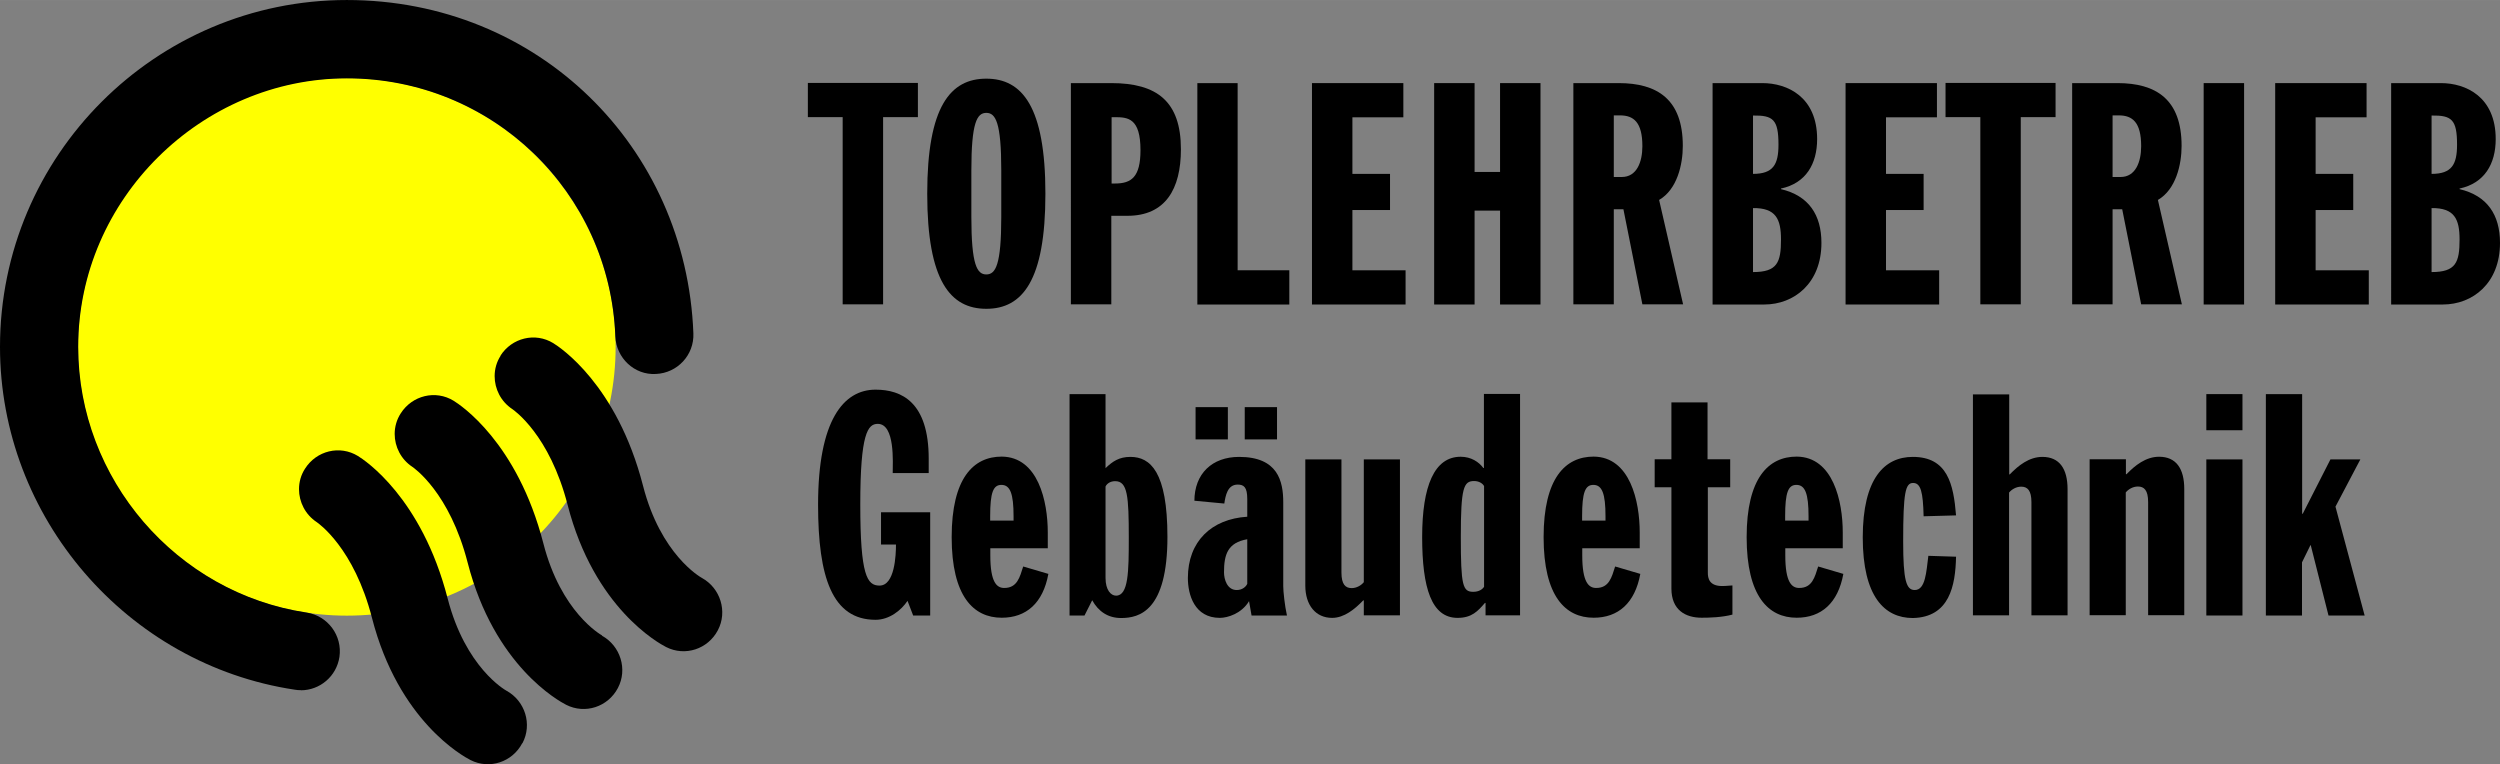 <?xml version="1.0" encoding="UTF-8"?><svg id="a" xmlns="http://www.w3.org/2000/svg" width="59.55mm" height="18.2mm" viewBox="0 0 168.81 51.59"><rect x="0" y="0" width="168.81" height="51.59" fill="#808080" stroke="none"/><g><circle cx="23.42" cy="23.42" r="18.15" fill="#ff0"/><g><path d="M40.66,42.91c-.11-.06-2.78-1.58-3.97-6.22-1.76-6.84-5.62-9.36-6.06-9.63-1.22-.75-2.8-.36-3.57,.85-.28,.43-.41,.92-.41,1.39,0,.86,.42,1.71,1.19,2.22,.1,.07,2.52,1.72,3.74,6.48,1.79,6.96,6.16,9.34,6.65,9.59,1.28,.65,2.82,.14,3.49-1.13,.67-1.26,.18-2.85-1.08-3.54Z"/><path d="M35.28,50.18c.67-1.27,.18-2.85-1.08-3.54-.11-.06-2.77-1.58-3.97-6.22-1.76-6.84-5.62-9.36-6.06-9.63-1.22-.75-2.8-.36-3.57,.85-.28,.43-.41,.91-.41,1.39,0,.86,.42,1.71,1.19,2.22,.1,.07,2.52,1.72,3.74,6.48,1.79,6.96,6.16,9.34,6.65,9.59,1.28,.65,2.82,.14,3.49-1.13Z"/><path d="M33.81,24.01c-.28,.43-.41,.91-.41,1.39,0,.86,.42,1.71,1.19,2.22,.1,.07,2.52,1.72,3.74,6.48,1.79,6.96,6.16,9.34,6.65,9.59,1.28,.65,2.82,.14,3.49-1.13,.67-1.26,.18-2.85-1.08-3.54-.11-.06-2.78-1.58-3.97-6.22-1.76-6.84-5.62-9.36-6.06-9.63-1.22-.75-2.8-.36-3.57,.85Z"/><path d="M20.31,46.6c-.13,0-.26,0-.4-.03C8.56,44.87,0,34.92,0,23.42,0,10.51,10.51,0,23.42,0s22.92,9.89,23.4,22.51c.06,1.46-1.08,2.68-2.53,2.74-1.45,.09-2.68-1.08-2.74-2.53-.37-9.78-8.34-17.43-18.13-17.43S5.28,13.42,5.28,23.42c0,8.91,6.63,16.62,15.42,17.94,1.44,.22,2.43,1.56,2.22,3-.2,1.31-1.32,2.25-2.61,2.25Z"/></g></g><g><path d="M56.9,7.91h-2.35v-2.31h7.43v2.31h-2.35v12.64h-2.73V7.91Z"/><path d="M66.6,5.31c2.41,0,3.99,1.87,3.99,7.77s-1.57,7.77-3.99,7.77-3.99-1.87-3.99-7.77,1.57-7.77,3.99-7.77Zm-1.01,9.34c0,3.23,.38,3.88,1.01,3.88s1.01-.65,1.01-3.88v-3.15c0-3.23-.38-3.88-1.01-3.88s-1.01,.65-1.01,3.88v3.15Z"/><path d="M72.31,5.61h2.73c3.09,0,4.7,1.24,4.7,4.47,0,2.69-1.05,4.49-3.61,4.49h-1.09v5.98h-2.73V5.61Zm2.75,6.78h.23c1.11,0,1.72-.44,1.72-2.25,0-2.16-.84-2.23-1.74-2.23h-.21v4.47Z"/><path d="M80.84,5.61h2.73v12.64h3.49v2.31h-6.21V5.61Z"/><path d="M88.59,5.61h6.17v2.31h-3.44v3.82h2.54v2.44h-2.54v4.07h3.59v2.31h-6.32V5.61Z"/><path d="M96.84,5.61h2.73v6h1.72V5.61h2.73v14.95h-2.73v-6.34h-1.72v6.34h-2.73V5.61Z"/><path d="M106.23,5.61h3.07c2.6,0,4.33,1.09,4.33,4.24,0,1.26-.38,2.94-1.6,3.65l1.62,7.05h-2.75l-1.28-6.42h-.65v6.42h-2.73V5.61Zm2.73,6.34h.55c1.01,0,1.39-1.01,1.39-2.08,0-1.62-.59-2.08-1.51-2.08h-.42v4.16Z"/><path d="M115.64,5.61h3.36c1.68,0,3.7,.92,3.7,3.78,0,1.68-.76,2.98-2.44,3.34v.04c1.87,.44,2.73,1.74,2.73,3.63,0,2.73-1.85,4.16-3.86,4.16h-3.49V5.61Zm2.73,6.13c1.36,0,1.72-.63,1.72-1.97,0-1.7-.36-1.99-1.72-1.97v3.95Zm0,6.63c1.64,0,1.89-.65,1.89-2.2,0-1.37-.34-2.14-1.89-2.12v4.33Z"/><path d="M124.62,5.61h6.17v2.31h-3.44v3.82h2.54v2.44h-2.54v4.07h3.59v2.31h-6.32V5.61Z"/><path d="M133.72,7.91h-2.35v-2.31h7.43v2.31h-2.35v12.64h-2.73V7.91Z"/><path d="M139.91,5.61h3.07c2.6,0,4.33,1.09,4.33,4.24,0,1.26-.38,2.94-1.6,3.65l1.62,7.05h-2.75l-1.28-6.42h-.65v6.42h-2.73V5.61Zm2.73,6.34h.55c1.01,0,1.39-1.01,1.39-2.08,0-1.62-.59-2.08-1.51-2.08h-.42v4.16Z"/><path d="M148.8,5.61h2.73v14.95h-2.73V5.61Z"/><path d="M153.63,5.61h6.17v2.31h-3.44v3.82h2.54v2.44h-2.54v4.07h3.59v2.31h-6.32V5.61Z"/><path d="M161.46,5.61h3.36c1.68,0,3.7,.92,3.7,3.78,0,1.68-.76,2.98-2.44,3.34v.04c1.87,.44,2.73,1.74,2.73,3.63,0,2.73-1.85,4.16-3.86,4.16h-3.49V5.61Zm2.73,6.13c1.36,0,1.72-.63,1.72-1.97,0-1.7-.36-1.99-1.72-1.97v3.95Zm0,6.63c1.64,0,1.89-.65,1.89-2.2,0-1.37-.34-2.14-1.89-2.12v4.33Z"/><path d="M60.28,31.94c0-.69,.17-3.32-1.01-3.32-.67,0-1.18,.63-1.18,5.44s.46,5.48,1.3,5.48c1.03,0,1.11-2.06,1.11-2.77h-1.01v-2.18h3.32v6.97h-1.15l-.38-.99c-.42,.63-1.22,1.28-2.16,1.28-2.92,0-3.88-2.86-3.88-7.77,0-5.71,1.72-7.77,3.88-7.77,1.76,0,3.59,.84,3.59,4.66v.97h-2.44Z"/><path d="M66.87,37.04v.46c0,1.83,.44,2.2,.94,2.2,.88,0,1.05-.73,1.28-1.45l1.7,.5c-.36,1.97-1.49,2.96-3.15,2.96-1.91,0-3.38-1.45-3.38-5.44s1.47-5.44,3.38-5.44c2.46,.02,3.11,3.02,3.11,5.12v1.07h-3.88Zm1.57-1.89v-.29c0-1.53-.23-2.12-.82-2.12-.55,0-.76,.5-.76,2.12v.29h1.57Z"/><path d="M72.21,26.61h2.44v5c.48-.46,.92-.76,1.68-.76,1.34,0,2.5,.99,2.5,5.4,0,5-1.89,5.48-3.13,5.48-.88,0-1.53-.44-1.95-1.2l-.52,1.03h-1.01v-14.95Zm2.44,12.41c0,.82,.36,1.2,.71,1.2,.84,0,.86-1.64,.86-3.91,0-2.81-.08-3.82-.92-3.82-.31,0-.55,.15-.65,.36v6.17Z"/><path d="M80.65,33.83c0-1.85,1.2-2.98,3.02-2.98,2.62,0,2.98,1.64,2.98,3.07v5.67c0,.34,.1,1.3,.25,1.97h-2.39l-.17-.97c-.5,.84-1.45,1.13-1.97,1.13-1.72,0-2.16-1.57-2.16-2.69,0-2.48,1.6-3.99,4.01-4.14v-1.2c0-.8-.23-.97-.65-.97-.69,0-.82,.76-.9,1.28l-2.02-.19Zm.08-6.34h2.18v2.18h-2.18v-2.18Zm3.49,8.92c-1.32,.23-1.57,1.03-1.57,2.23,0,.48,.21,1.2,.86,1.2,.38,0,.63-.23,.71-.42v-3Zm-.17-8.92h2.18v2.18h-2.18v-2.18Z"/><path d="M94.53,41.55h-2.44v-1.01h-.04c-.57,.59-1.28,1.18-2.1,1.18-1.11,0-1.81-.86-1.81-2.18v-8.52h2.44v7.64c0,.8,.27,1.05,.69,1.05,.34,0,.65-.19,.82-.4v-8.29h2.44v10.54Z"/><path d="M100.31,40.71h-.04c-.48,.55-.88,1.01-1.85,1.01-1.76,0-2.39-2.02-2.39-5.46s.82-5.42,2.6-5.42c.71,0,1.24,.36,1.53,.76h.04v-5h2.44v14.95h-2.33v-.84Zm-.1-7.89c-.1-.19-.36-.34-.67-.34-.71,0-.9,.44-.9,3.76s.13,3.72,.84,3.72c.36,0,.61-.15,.73-.34v-6.8Z"/><path d="M106.84,37.04v.46c0,1.83,.44,2.2,.94,2.2,.88,0,1.05-.73,1.28-1.45l1.7,.5c-.36,1.97-1.49,2.96-3.15,2.96-1.91,0-3.38-1.45-3.38-5.44s1.47-5.44,3.38-5.44c2.46,.02,3.11,3.02,3.11,5.12v1.07h-3.88Zm1.57-1.89v-.29c0-1.53-.23-2.12-.82-2.12-.55,0-.76,.5-.76,2.12v.29h1.57Z"/><path d="M111.73,31.01h1.13v-3.84h2.44v3.84h1.53v1.89h-1.51v5.77c0,.36,.08,.9,.97,.9,.29,0,.55-.04,.69-.04v1.97c-.73,.19-1.57,.21-2.08,.21-1.09,0-2.04-.52-2.04-1.97v-6.84h-1.13v-1.89Z"/><path d="M120.55,37.04v.46c0,1.83,.44,2.2,.94,2.2,.88,0,1.05-.73,1.28-1.45l1.7,.5c-.36,1.97-1.49,2.96-3.15,2.96-1.91,0-3.38-1.45-3.38-5.44s1.47-5.44,3.38-5.44c2.46,.02,3.11,3.02,3.11,5.12v1.07h-3.88Zm1.57-1.89v-.29c0-1.53-.23-2.12-.82-2.12-.55,0-.76,.5-.76,2.12v.29h1.57Z"/><path d="M129.89,34.86c-.04-1.64-.19-2.25-.71-2.25s-.67,.63-.67,3.95c0,2.65,.21,3.28,.78,3.28,.73,0,.78-1.22,.92-2.31l1.87,.06c-.04,1.95-.44,4.09-2.92,4.14-1.91,0-3.38-1.45-3.38-5.44s1.47-5.44,3.38-5.44c2.35,0,2.75,1.85,2.92,3.95l-2.18,.06Z"/><path d="M133.23,26.63h2.44v5.4h.04c.57-.59,1.3-1.18,2.2-1.18,1.15,0,1.7,.8,1.7,2.18v8.52h-2.44v-7.64c0-.8-.27-1.05-.69-1.05-.34,0-.65,.19-.82,.4v8.29h-2.44v-14.93Z"/><path d="M141.11,31.01h2.44v1.01h.04c.57-.59,1.3-1.18,2.2-1.18,1.15,0,1.7,.8,1.7,2.18v8.52h-2.44v-7.64c0-.8-.27-1.05-.69-1.05-.34,0-.65,.19-.82,.4v8.29h-2.44v-10.54Z"/><path d="M148.98,26.61h2.44v2.44h-2.44v-2.44Zm0,4.41h2.44v10.54h-2.44v-10.54Z"/><path d="M153.01,26.61h2.44v8.08h.04l1.87-3.67h2.02l-1.68,3.19,1.97,7.35h-2.44l-1.2-4.75h-.02l-.57,1.16v3.59h-2.44v-14.95Z"/></g></svg>